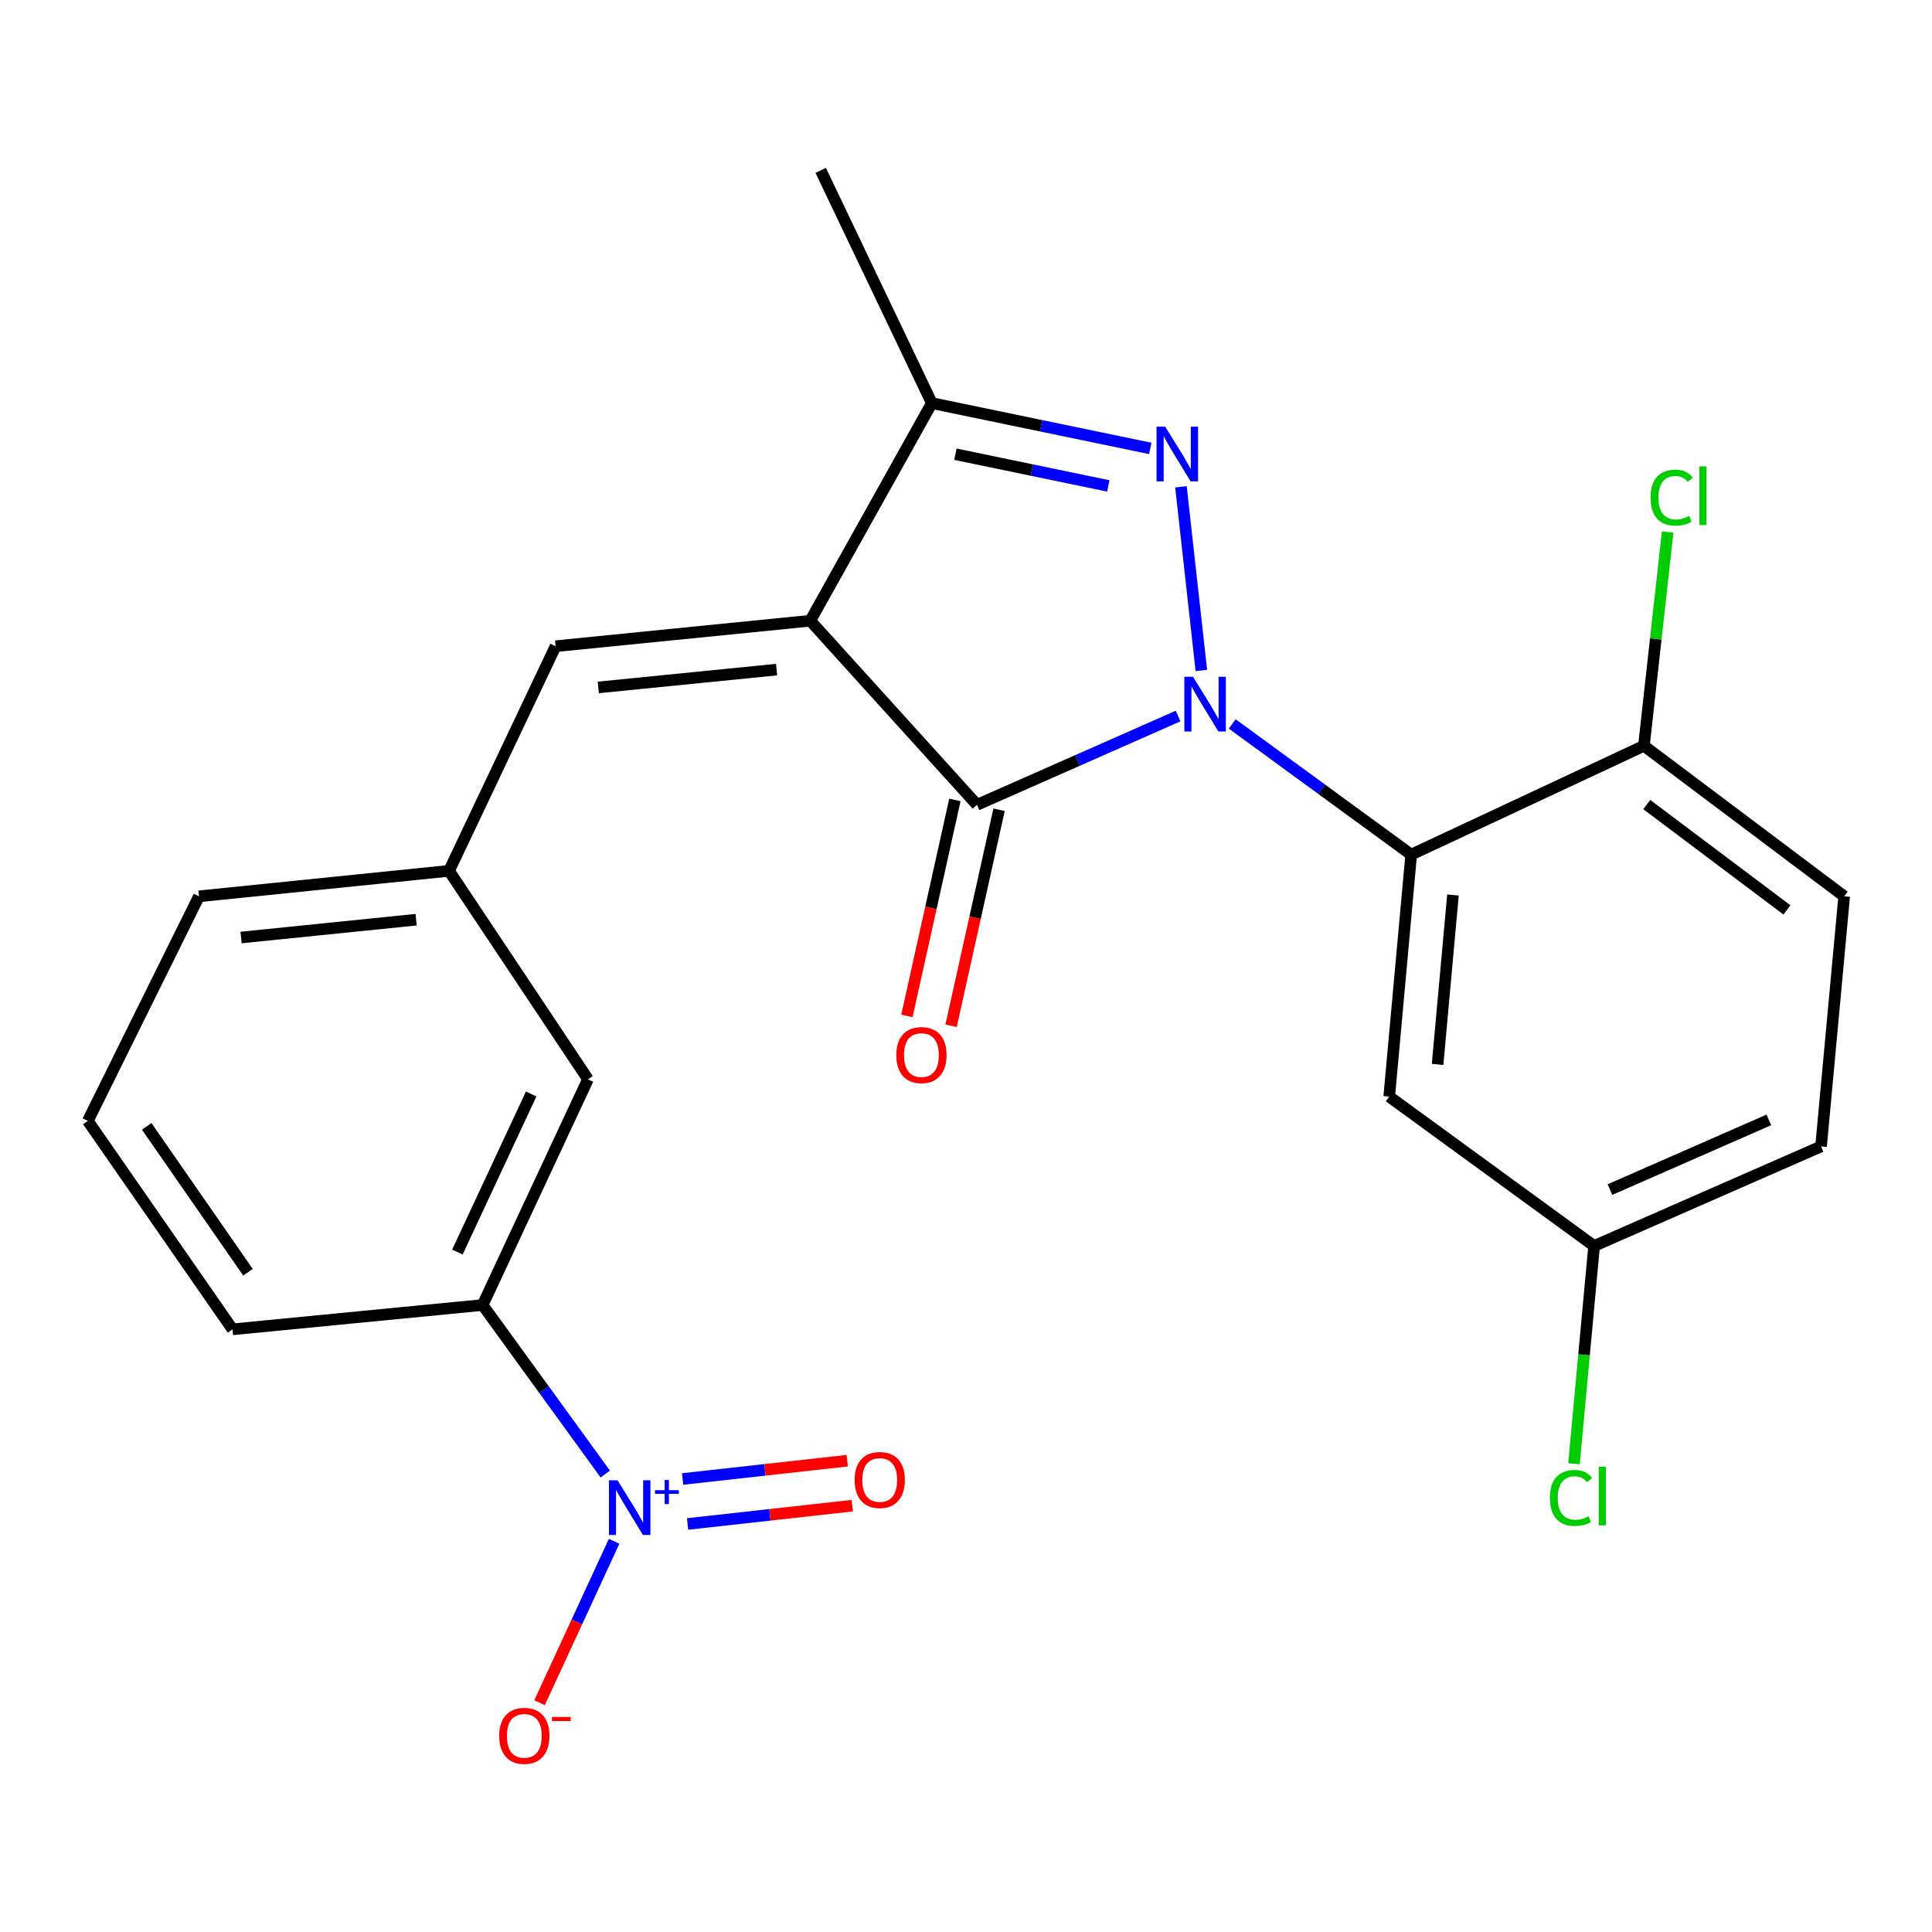 <?xml version='1.0' encoding='iso-8859-1'?>
<svg version='1.1' baseProfile='full'
              xmlns='http://www.w3.org/2000/svg'
                      xmlns:rdkit='http://www.rdkit.org/xml'
                      xmlns:xlink='http://www.w3.org/1999/xlink'
                  xml:space='preserve'
width='1000px' height='1000px' viewBox='0 0 1000 1000'>
<!-- END OF HEADER -->
<rect style='opacity:1.0;fill:#FFFFFF;stroke:none' width='1000' height='1000' x='0' y='0'> </rect>
<path class='bond-1' d='M 609.785,370.616 L 557.736,393.594' style='fill:none;fill-rule:evenodd;stroke:#0000FF;stroke-width:6px;stroke-linecap:butt;stroke-linejoin:miter;stroke-opacity:1' />
<path class='bond-1' d='M 557.736,393.594 L 505.687,416.572' style='fill:none;fill-rule:evenodd;stroke:#000000;stroke-width:6px;stroke-linecap:butt;stroke-linejoin:miter;stroke-opacity:1' />
<path class='bond-2' d='M 621.817,347.035 L 611.257,251.977' style='fill:none;fill-rule:evenodd;stroke:#0000FF;stroke-width:6px;stroke-linecap:butt;stroke-linejoin:miter;stroke-opacity:1' />
<path class='bond-3' d='M 637.794,374.705 L 684.111,408.529' style='fill:none;fill-rule:evenodd;stroke:#0000FF;stroke-width:6px;stroke-linecap:butt;stroke-linejoin:miter;stroke-opacity:1' />
<path class='bond-3' d='M 684.111,408.529 L 730.429,442.353' style='fill:none;fill-rule:evenodd;stroke:#000000;stroke-width:6px;stroke-linecap:butt;stroke-linejoin:miter;stroke-opacity:1' />
<path class='bond-0' d='M 419.403,321.296 L 505.687,416.572' style='fill:none;fill-rule:evenodd;stroke:#000000;stroke-width:6px;stroke-linecap:butt;stroke-linejoin:miter;stroke-opacity:1' />
<path class='bond-6' d='M 419.403,321.296 L 287.57,334.479' style='fill:none;fill-rule:evenodd;stroke:#000000;stroke-width:6px;stroke-linecap:butt;stroke-linejoin:miter;stroke-opacity:1' />
<path class='bond-6' d='M 401.959,346.583 L 309.676,355.811' style='fill:none;fill-rule:evenodd;stroke:#000000;stroke-width:6px;stroke-linecap:butt;stroke-linejoin:miter;stroke-opacity:1' />
<path class='bond-24' d='M 419.403,321.296 L 482.314,208.645' style='fill:none;fill-rule:evenodd;stroke:#000000;stroke-width:6px;stroke-linecap:butt;stroke-linejoin:miter;stroke-opacity:1' />
<path class='bond-11' d='M 494.253,414.032 L 481.832,469.94' style='fill:none;fill-rule:evenodd;stroke:#000000;stroke-width:6px;stroke-linecap:butt;stroke-linejoin:miter;stroke-opacity:1' />
<path class='bond-11' d='M 481.832,469.94 L 469.41,525.849' style='fill:none;fill-rule:evenodd;stroke:#FF0000;stroke-width:6px;stroke-linecap:butt;stroke-linejoin:miter;stroke-opacity:1' />
<path class='bond-11' d='M 517.121,419.113 L 504.7,475.021' style='fill:none;fill-rule:evenodd;stroke:#000000;stroke-width:6px;stroke-linecap:butt;stroke-linejoin:miter;stroke-opacity:1' />
<path class='bond-11' d='M 504.7,475.021 L 492.278,530.929' style='fill:none;fill-rule:evenodd;stroke:#FF0000;stroke-width:6px;stroke-linecap:butt;stroke-linejoin:miter;stroke-opacity:1' />
<path class='bond-4' d='M 595.387,232.098 L 538.85,220.372' style='fill:none;fill-rule:evenodd;stroke:#0000FF;stroke-width:6px;stroke-linecap:butt;stroke-linejoin:miter;stroke-opacity:1' />
<path class='bond-4' d='M 538.85,220.372 L 482.314,208.645' style='fill:none;fill-rule:evenodd;stroke:#000000;stroke-width:6px;stroke-linecap:butt;stroke-linejoin:miter;stroke-opacity:1' />
<path class='bond-4' d='M 573.668,251.518 L 534.093,243.309' style='fill:none;fill-rule:evenodd;stroke:#0000FF;stroke-width:6px;stroke-linecap:butt;stroke-linejoin:miter;stroke-opacity:1' />
<path class='bond-4' d='M 534.093,243.309 L 494.517,235.101' style='fill:none;fill-rule:evenodd;stroke:#000000;stroke-width:6px;stroke-linecap:butt;stroke-linejoin:miter;stroke-opacity:1' />
<path class='bond-8' d='M 730.429,442.353 L 719.054,567.602' style='fill:none;fill-rule:evenodd;stroke:#000000;stroke-width:6px;stroke-linecap:butt;stroke-linejoin:miter;stroke-opacity:1' />
<path class='bond-8' d='M 752.052,463.259 L 744.09,550.933' style='fill:none;fill-rule:evenodd;stroke:#000000;stroke-width:6px;stroke-linecap:butt;stroke-linejoin:miter;stroke-opacity:1' />
<path class='bond-9' d='M 730.429,442.353 L 850.888,386.028' style='fill:none;fill-rule:evenodd;stroke:#000000;stroke-width:6px;stroke-linecap:butt;stroke-linejoin:miter;stroke-opacity:1' />
<path class='bond-20' d='M 482.314,208.645 L 424.791,88.186' style='fill:none;fill-rule:evenodd;stroke:#000000;stroke-width:6px;stroke-linecap:butt;stroke-linejoin:miter;stroke-opacity:1' />
<path class='bond-5' d='M 313.284,762.958 L 281.543,719.217' style='fill:none;fill-rule:evenodd;stroke:#0000FF;stroke-width:6px;stroke-linecap:butt;stroke-linejoin:miter;stroke-opacity:1' />
<path class='bond-5' d='M 281.543,719.217 L 249.803,675.476' style='fill:none;fill-rule:evenodd;stroke:#000000;stroke-width:6px;stroke-linecap:butt;stroke-linejoin:miter;stroke-opacity:1' />
<path class='bond-10' d='M 317.867,797.768 L 298.571,839.536' style='fill:none;fill-rule:evenodd;stroke:#0000FF;stroke-width:6px;stroke-linecap:butt;stroke-linejoin:miter;stroke-opacity:1' />
<path class='bond-10' d='M 298.571,839.536 L 279.276,881.304' style='fill:none;fill-rule:evenodd;stroke:#FF0000;stroke-width:6px;stroke-linecap:butt;stroke-linejoin:miter;stroke-opacity:1' />
<path class='bond-12' d='M 355.905,788.807 L 398.507,784.069' style='fill:none;fill-rule:evenodd;stroke:#0000FF;stroke-width:6px;stroke-linecap:butt;stroke-linejoin:miter;stroke-opacity:1' />
<path class='bond-12' d='M 398.507,784.069 L 441.109,779.332' style='fill:none;fill-rule:evenodd;stroke:#FF0000;stroke-width:6px;stroke-linecap:butt;stroke-linejoin:miter;stroke-opacity:1' />
<path class='bond-12' d='M 353.316,765.525 L 395.918,760.787' style='fill:none;fill-rule:evenodd;stroke:#0000FF;stroke-width:6px;stroke-linecap:butt;stroke-linejoin:miter;stroke-opacity:1' />
<path class='bond-12' d='M 395.918,760.787 L 438.52,756.05' style='fill:none;fill-rule:evenodd;stroke:#FF0000;stroke-width:6px;stroke-linecap:butt;stroke-linejoin:miter;stroke-opacity:1' />
<path class='bond-13' d='M 287.57,334.479 L 232.429,450.748' style='fill:none;fill-rule:evenodd;stroke:#000000;stroke-width:6px;stroke-linecap:butt;stroke-linejoin:miter;stroke-opacity:1' />
<path class='bond-7' d='M 249.803,675.476 L 304.345,558.622' style='fill:none;fill-rule:evenodd;stroke:#000000;stroke-width:6px;stroke-linecap:butt;stroke-linejoin:miter;stroke-opacity:1' />
<path class='bond-7' d='M 236.757,648.04 L 274.937,566.242' style='fill:none;fill-rule:evenodd;stroke:#000000;stroke-width:6px;stroke-linecap:butt;stroke-linejoin:miter;stroke-opacity:1' />
<path class='bond-26' d='M 249.803,675.476 L 120.351,688.061' style='fill:none;fill-rule:evenodd;stroke:#000000;stroke-width:6px;stroke-linecap:butt;stroke-linejoin:miter;stroke-opacity:1' />
<path class='bond-16' d='M 719.054,567.602 L 825.107,644.906' style='fill:none;fill-rule:evenodd;stroke:#000000;stroke-width:6px;stroke-linecap:butt;stroke-linejoin:miter;stroke-opacity:1' />
<path class='bond-15' d='M 850.888,386.028 L 954.545,463.931' style='fill:none;fill-rule:evenodd;stroke:#000000;stroke-width:6px;stroke-linecap:butt;stroke-linejoin:miter;stroke-opacity:1' />
<path class='bond-15' d='M 852.363,416.44 L 924.923,470.972' style='fill:none;fill-rule:evenodd;stroke:#000000;stroke-width:6px;stroke-linecap:butt;stroke-linejoin:miter;stroke-opacity:1' />
<path class='bond-17' d='M 850.888,386.028 L 857.028,330.707' style='fill:none;fill-rule:evenodd;stroke:#000000;stroke-width:6px;stroke-linecap:butt;stroke-linejoin:miter;stroke-opacity:1' />
<path class='bond-17' d='M 857.028,330.707 L 863.169,275.385' style='fill:none;fill-rule:evenodd;stroke:#00CC00;stroke-width:6px;stroke-linecap:butt;stroke-linejoin:miter;stroke-opacity:1' />
<path class='bond-14' d='M 232.429,450.748 L 304.345,558.622' style='fill:none;fill-rule:evenodd;stroke:#000000;stroke-width:6px;stroke-linecap:butt;stroke-linejoin:miter;stroke-opacity:1' />
<path class='bond-23' d='M 232.429,450.748 L 102.99,463.931' style='fill:none;fill-rule:evenodd;stroke:#000000;stroke-width:6px;stroke-linecap:butt;stroke-linejoin:miter;stroke-opacity:1' />
<path class='bond-23' d='M 215.387,476.03 L 124.78,485.258' style='fill:none;fill-rule:evenodd;stroke:#000000;stroke-width:6px;stroke-linecap:butt;stroke-linejoin:miter;stroke-opacity:1' />
<path class='bond-18' d='M 954.545,463.931 L 942.572,593.383' style='fill:none;fill-rule:evenodd;stroke:#000000;stroke-width:6px;stroke-linecap:butt;stroke-linejoin:miter;stroke-opacity:1' />
<path class='bond-19' d='M 825.107,644.906 L 819.899,701.27' style='fill:none;fill-rule:evenodd;stroke:#000000;stroke-width:6px;stroke-linecap:butt;stroke-linejoin:miter;stroke-opacity:1' />
<path class='bond-19' d='M 819.899,701.27 L 814.691,757.635' style='fill:none;fill-rule:evenodd;stroke:#00CC00;stroke-width:6px;stroke-linecap:butt;stroke-linejoin:miter;stroke-opacity:1' />
<path class='bond-25' d='M 825.107,644.906 L 942.572,593.383' style='fill:none;fill-rule:evenodd;stroke:#000000;stroke-width:6px;stroke-linecap:butt;stroke-linejoin:miter;stroke-opacity:1' />
<path class='bond-25' d='M 833.317,615.725 L 915.543,579.659' style='fill:none;fill-rule:evenodd;stroke:#000000;stroke-width:6px;stroke-linecap:butt;stroke-linejoin:miter;stroke-opacity:1' />
<path class='bond-21' d='M 120.351,688.061 L 45.455,580.186' style='fill:none;fill-rule:evenodd;stroke:#000000;stroke-width:6px;stroke-linecap:butt;stroke-linejoin:miter;stroke-opacity:1' />
<path class='bond-21' d='M 128.359,658.52 L 75.931,583.008' style='fill:none;fill-rule:evenodd;stroke:#000000;stroke-width:6px;stroke-linecap:butt;stroke-linejoin:miter;stroke-opacity:1' />
<path class='bond-22' d='M 45.455,580.186 L 102.99,463.931' style='fill:none;fill-rule:evenodd;stroke:#000000;stroke-width:6px;stroke-linecap:butt;stroke-linejoin:miter;stroke-opacity:1' />
<path  class='atom-0' d='M 617.492 350.291
L 626.772 365.291
Q 627.692 366.771, 629.172 369.451
Q 630.652 372.131, 630.732 372.291
L 630.732 350.291
L 634.492 350.291
L 634.492 378.611
L 630.612 378.611
L 620.652 362.211
Q 619.492 360.291, 618.252 358.091
Q 617.052 355.891, 616.692 355.211
L 616.692 378.611
L 613.012 378.611
L 613.012 350.291
L 617.492 350.291
' fill='#0000FF'/>
<path  class='atom-3' d='M 603.111 220.839
L 612.391 235.839
Q 613.311 237.319, 614.791 239.999
Q 616.271 242.679, 616.351 242.839
L 616.351 220.839
L 620.111 220.839
L 620.111 249.159
L 616.231 249.159
L 606.271 232.759
Q 605.111 230.839, 603.871 228.639
Q 602.671 226.439, 602.311 225.759
L 602.311 249.159
L 598.631 249.159
L 598.631 220.839
L 603.111 220.839
' fill='#0000FF'/>
<path  class='atom-6' d='M 319.65 766.197
L 328.93 781.197
Q 329.85 782.677, 331.33 785.357
Q 332.81 788.037, 332.89 788.197
L 332.89 766.197
L 336.65 766.197
L 336.65 794.517
L 332.77 794.517
L 322.81 778.117
Q 321.65 776.197, 320.41 773.997
Q 319.21 771.797, 318.85 771.117
L 318.85 794.517
L 315.17 794.517
L 315.17 766.197
L 319.65 766.197
' fill='#0000FF'/>
<path  class='atom-6' d='M 339.026 771.302
L 344.015 771.302
L 344.015 766.048
L 346.233 766.048
L 346.233 771.302
L 351.354 771.302
L 351.354 773.203
L 346.233 773.203
L 346.233 778.483
L 344.015 778.483
L 344.015 773.203
L 339.026 773.203
L 339.026 771.302
' fill='#0000FF'/>
<path  class='atom-11' d='M 258.38 898.476
Q 258.38 891.676, 261.74 887.876
Q 265.1 884.076, 271.38 884.076
Q 277.66 884.076, 281.02 887.876
Q 284.38 891.676, 284.38 898.476
Q 284.38 905.356, 280.98 909.276
Q 277.58 913.156, 271.38 913.156
Q 265.14 913.156, 261.74 909.276
Q 258.38 905.396, 258.38 898.476
M 271.38 909.956
Q 275.7 909.956, 278.02 907.076
Q 280.38 904.156, 280.38 898.476
Q 280.38 892.916, 278.02 890.116
Q 275.7 887.276, 271.38 887.276
Q 267.06 887.276, 264.7 890.076
Q 262.38 892.876, 262.38 898.476
Q 262.38 904.196, 264.7 907.076
Q 267.06 909.956, 271.38 909.956
' fill='#FF0000'/>
<path  class='atom-11' d='M 285.7 888.698
L 295.389 888.698
L 295.389 890.81
L 285.7 890.81
L 285.7 888.698
' fill='#FF0000'/>
<path  class='atom-12' d='M 463.926 546.104
Q 463.926 539.304, 467.286 535.504
Q 470.646 531.704, 476.926 531.704
Q 483.206 531.704, 486.566 535.504
Q 489.926 539.304, 489.926 546.104
Q 489.926 552.984, 486.526 556.904
Q 483.126 560.784, 476.926 560.784
Q 470.686 560.784, 467.286 556.904
Q 463.926 553.024, 463.926 546.104
M 476.926 557.584
Q 481.246 557.584, 483.566 554.704
Q 485.926 551.784, 485.926 546.104
Q 485.926 540.544, 483.566 537.744
Q 481.246 534.904, 476.926 534.904
Q 472.606 534.904, 470.246 537.704
Q 467.926 540.504, 467.926 546.104
Q 467.926 551.824, 470.246 554.704
Q 472.606 557.584, 476.926 557.584
' fill='#FF0000'/>
<path  class='atom-13' d='M 442.348 766.044
Q 442.348 759.244, 445.708 755.444
Q 449.068 751.644, 455.348 751.644
Q 461.628 751.644, 464.988 755.444
Q 468.348 759.244, 468.348 766.044
Q 468.348 772.924, 464.948 776.844
Q 461.548 780.724, 455.348 780.724
Q 449.108 780.724, 445.708 776.844
Q 442.348 772.964, 442.348 766.044
M 455.348 777.524
Q 459.668 777.524, 461.988 774.644
Q 464.348 771.724, 464.348 766.044
Q 464.348 760.484, 461.988 757.684
Q 459.668 754.844, 455.348 754.844
Q 451.028 754.844, 448.668 757.644
Q 446.348 760.444, 446.348 766.044
Q 446.348 771.764, 448.668 774.644
Q 451.028 777.524, 455.348 777.524
' fill='#FF0000'/>
<path  class='atom-18' d='M 854.335 257.569
Q 854.335 250.529, 857.615 246.849
Q 860.935 243.129, 867.215 243.129
Q 873.055 243.129, 876.175 247.249
L 873.535 249.409
Q 871.255 246.409, 867.215 246.409
Q 862.935 246.409, 860.655 249.289
Q 858.415 252.129, 858.415 257.569
Q 858.415 263.169, 860.735 266.049
Q 863.095 268.929, 867.655 268.929
Q 870.775 268.929, 874.415 267.049
L 875.535 270.049
Q 874.055 271.009, 871.815 271.569
Q 869.575 272.129, 867.095 272.129
Q 860.935 272.129, 857.615 268.369
Q 854.335 264.609, 854.335 257.569
' fill='#00CC00'/>
<path  class='atom-18' d='M 879.615 241.409
L 883.295 241.409
L 883.295 271.769
L 879.615 271.769
L 879.615 241.409
' fill='#00CC00'/>
<path  class='atom-20' d='M 802.227 775.325
Q 802.227 768.285, 805.507 764.605
Q 808.827 760.885, 815.107 760.885
Q 820.947 760.885, 824.067 765.005
L 821.427 767.165
Q 819.147 764.165, 815.107 764.165
Q 810.827 764.165, 808.547 767.045
Q 806.307 769.885, 806.307 775.325
Q 806.307 780.925, 808.627 783.805
Q 810.987 786.685, 815.547 786.685
Q 818.667 786.685, 822.307 784.805
L 823.427 787.805
Q 821.947 788.765, 819.707 789.325
Q 817.467 789.885, 814.987 789.885
Q 808.827 789.885, 805.507 786.125
Q 802.227 782.365, 802.227 775.325
' fill='#00CC00'/>
<path  class='atom-20' d='M 827.507 759.165
L 831.187 759.165
L 831.187 789.525
L 827.507 789.525
L 827.507 759.165
' fill='#00CC00'/>
</svg>
